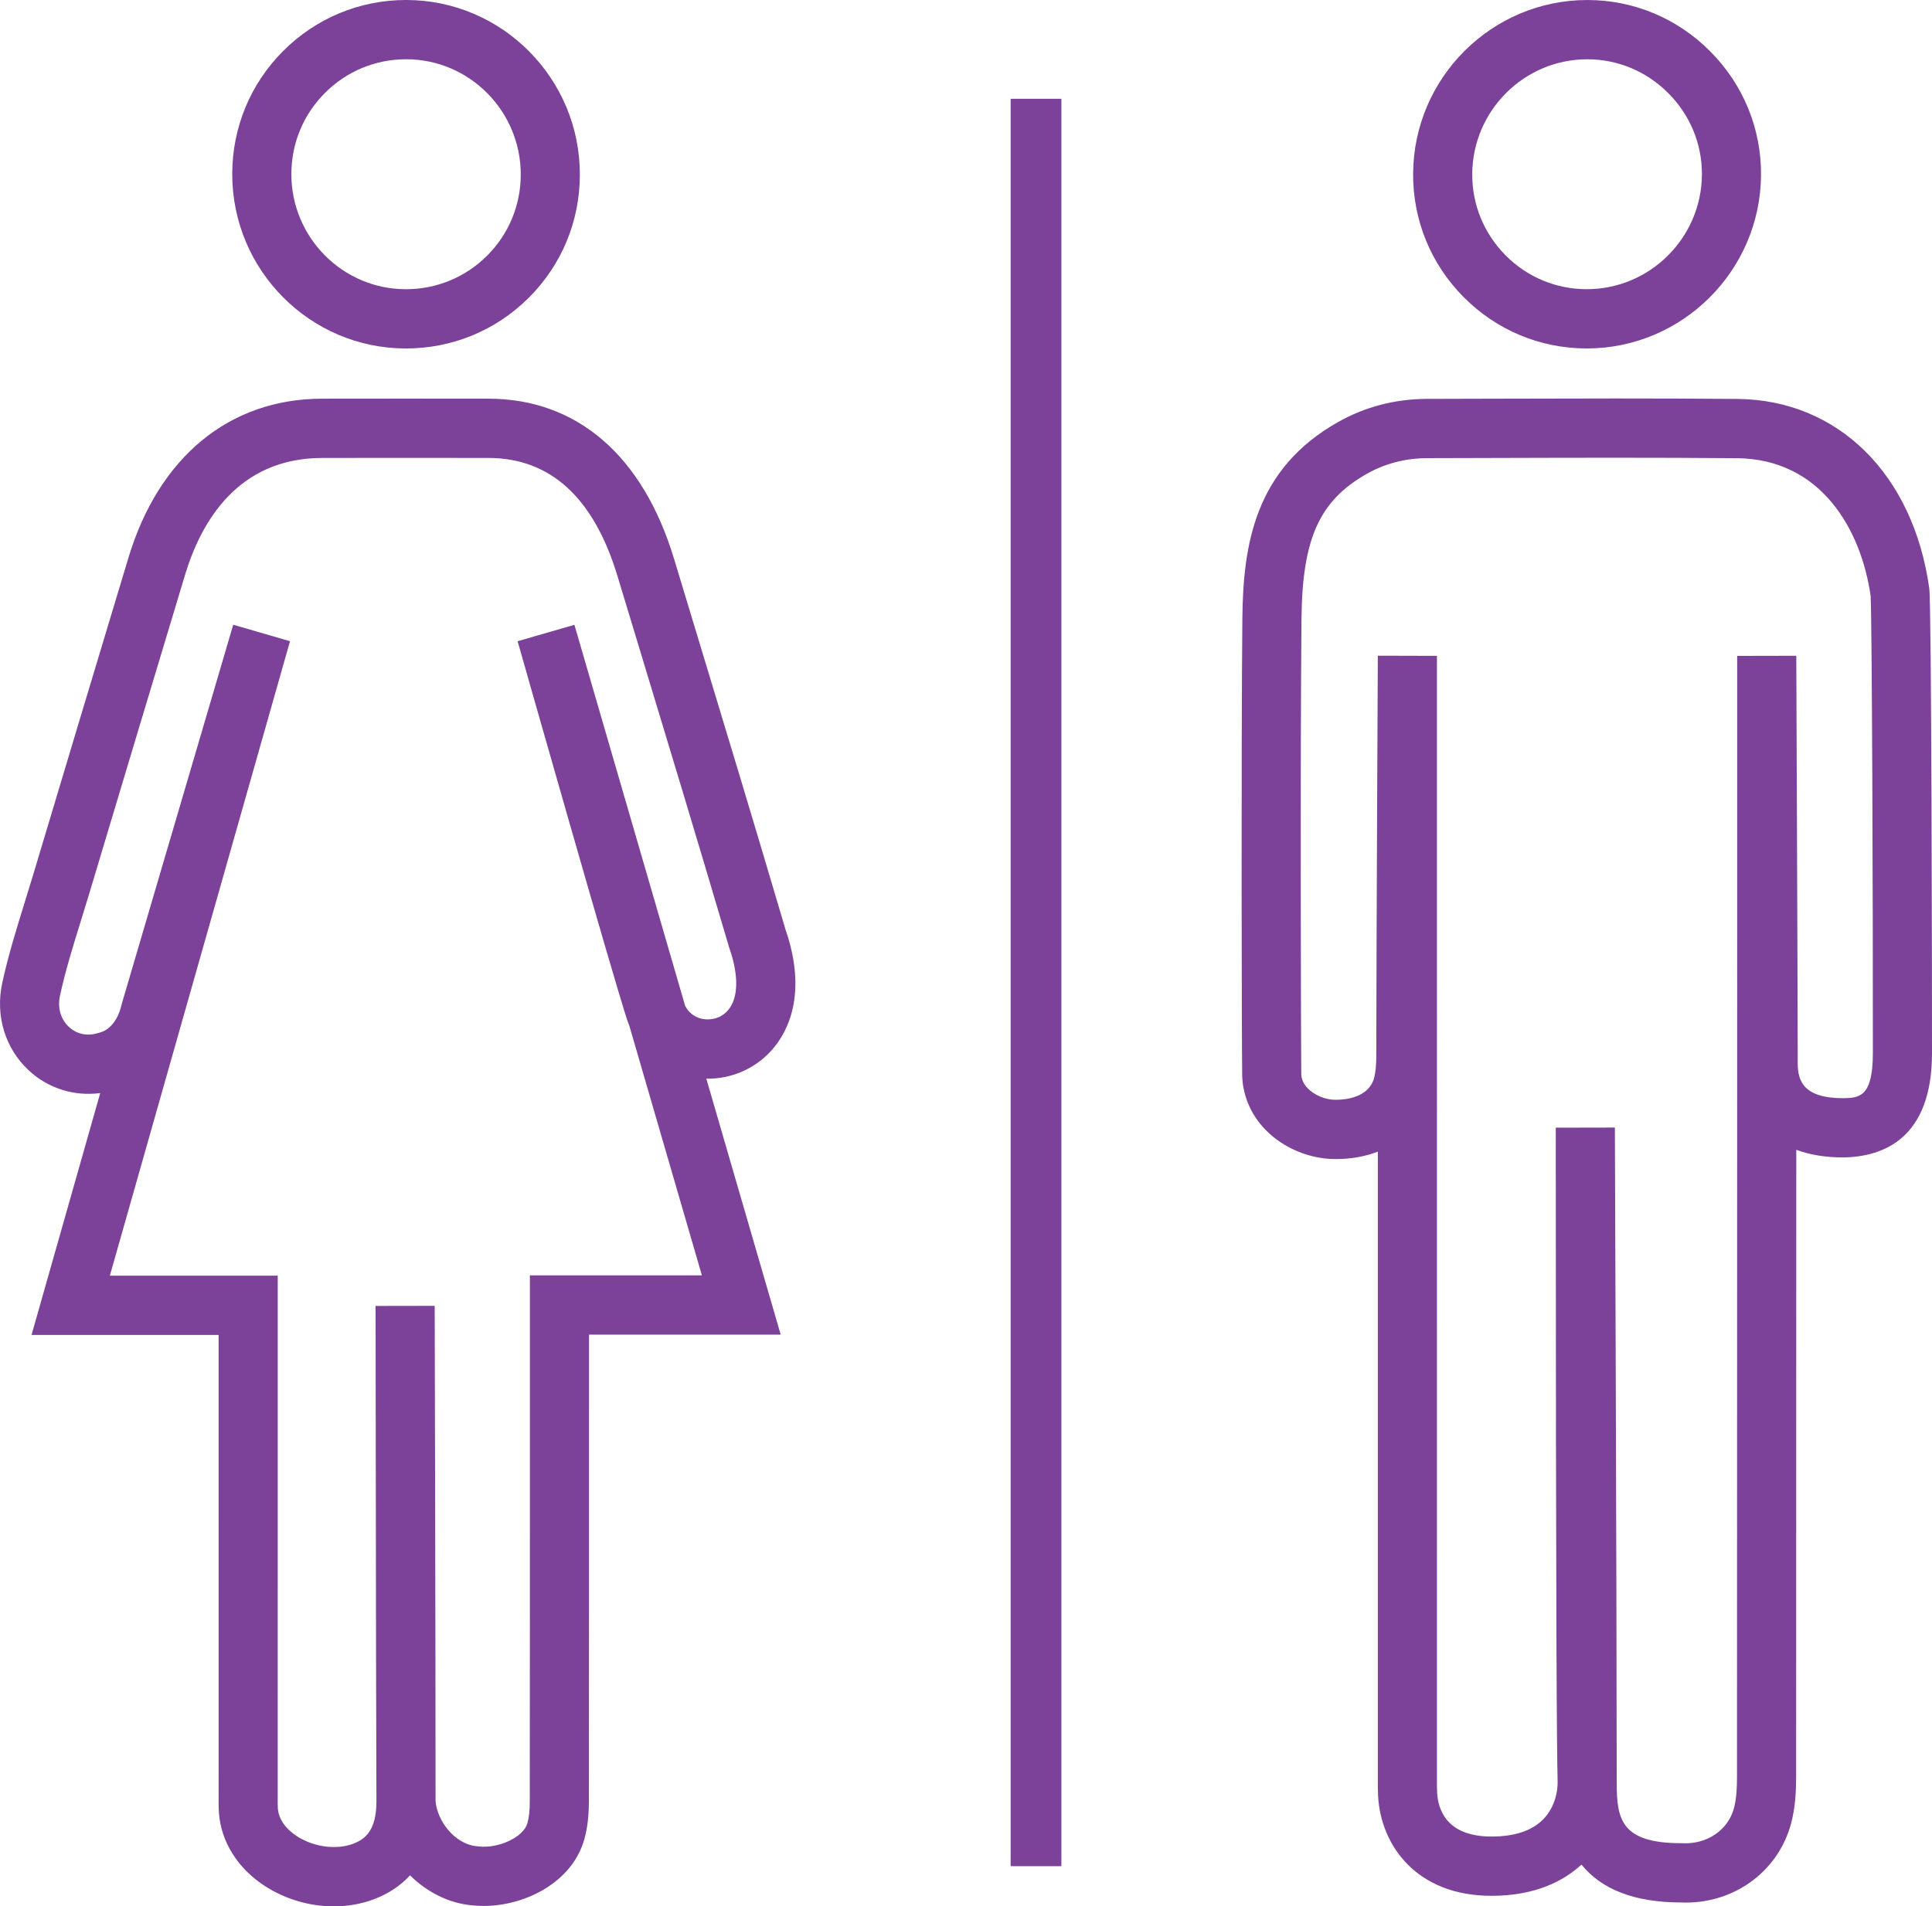 <?xml version="1.0" encoding="UTF-8"?>
<svg width="131.714px" height="130px" viewBox="0 0 131.714 130" version="1.1" xmlns="http://www.w3.org/2000/svg" xmlns:xlink="http://www.w3.org/1999/xlink">
    <title>icon / graphic / people</title>
    <g id="Design" stroke="none" stroke-width="1" fill="none" fill-rule="evenodd">
        <g id="1.5-OAB-Treatment" transform="translate(-514, -4684)" fill="#7C4299">
            <g id="05" transform="translate(0, 3343)">
                <g id="Group-12" transform="translate(100, 1051)">
                    <g id="icon-/-graphic-/-people" transform="translate(414, 290)">
                        <path d="M27.657,19.722 C23.354,19.714 19.858,16.188 19.863,11.863 C19.866,9.77 20.683,7.804 22.163,6.327 C23.641,4.853 25.601,4.041 27.688,4.041 L27.703,4.041 C32.01,4.049 35.509,7.58 35.502,11.91 C35.499,14.003 34.682,15.967 33.205,17.44 C31.728,18.912 29.763,19.722 27.672,19.722 L27.657,19.722 Z M36.045,20.307 C38.289,18.071 39.527,15.092 39.532,11.917 C39.543,5.359 34.24,0.013 27.711,0 L27.688,0 C24.529,0 21.558,1.229 19.32,3.463 C17.076,5.702 15.837,8.683 15.833,11.857 C15.825,18.411 21.126,23.752 27.651,23.763 L27.672,23.763 C30.835,23.763 33.809,22.536 36.045,20.307 L36.045,20.307 Z M108.163,19.721 C106.072,19.717 104.108,18.893 102.632,17.401 C101.161,15.913 100.358,13.946 100.37,11.861 C100.396,7.546 103.912,4.042 108.212,4.042 L108.229,4.042 C110.312,4.046 112.275,4.875 113.758,6.374 C115.235,7.868 116.041,9.835 116.028,11.91 C115.999,16.221 112.479,19.721 108.179,19.721 L108.163,19.721 Z M120.058,11.937 C120.078,8.778 118.858,5.792 116.619,3.528 C114.377,1.26 111.4,0.007 108.238,0.001 L108.212,0.001 C101.702,0.001 96.379,5.305 96.34,11.836 C96.321,15.004 97.539,17.991 99.77,20.246 C102.007,22.507 104.984,23.756 108.155,23.762 L108.179,23.762 C114.688,23.762 120.014,18.463 120.058,11.937 L120.058,11.937 Z M110.094,76.89 L106.064,76.898 C106.07,111.875 106.14,119.565 106.189,121.363 L106.189,121.585 C106.189,121.9 106.13,122.996 105.352,123.906 C104.597,124.791 103.363,125.239 101.684,125.239 C98.589,125.239 98.033,123.361 97.976,122.243 C97.961,121.929 97.963,121.614 97.963,121.3 L97.964,121.03 L97.963,44.725 L93.933,44.714 C93.932,44.9 93.84,63.383 93.828,72.072 C93.826,72.669 93.778,73.137 93.682,73.5 C93.32,74.85 91.738,74.998 91.059,74.998 L91.047,74.998 C90.361,74.996 89.621,74.692 89.162,74.223 C88.855,73.908 88.708,73.564 88.714,73.168 L88.715,73.075 L88.712,73.036 C88.695,71.816 88.636,51.792 88.729,42.2 C88.782,36.724 89.951,34.134 93.196,32.304 C94.439,31.602 95.823,31.246 97.31,31.242 L101.786,31.23 C107.239,31.214 112.875,31.198 118.416,31.246 C124.155,31.297 126.885,36.121 127.53,40.636 C127.62,42.111 127.693,61.327 127.683,71.824 C127.681,74.851 126.723,74.869 125.65,74.888 C122.93,74.888 122.561,73.685 122.56,72.508 C122.553,66.321 122.462,44.719 122.462,44.719 L118.432,44.727 C118.432,44.727 118.435,96.075 118.42,121.174 C118.42,121.815 118.395,122.639 118.21,123.317 C117.803,124.804 116.373,125.771 114.725,125.695 L114.621,125.693 C110.526,125.693 110.22,124.066 110.22,121.584 L110.22,121.4 C110.212,106.932 110.095,77.189 110.094,76.89 L110.094,76.89 Z M122.096,124.388 C122.41,123.245 122.45,122.072 122.451,121.176 C122.457,109.88 122.46,93.266 122.461,78.409 C123.355,78.74 124.424,78.93 125.687,78.929 C128.434,78.879 131.709,77.606 131.714,71.826 C131.718,66.705 131.681,41.227 131.528,40.124 C130.441,32.337 125.308,27.266 118.451,27.205 C112.89,27.157 107.241,27.173 101.775,27.189 L97.302,27.201 C95.117,27.206 93.07,27.738 91.22,28.782 C85.573,31.968 84.748,37.094 84.699,42.16 C84.613,51.03 84.652,70.943 84.685,73.104 L84.684,73.104 C84.661,74.573 85.23,75.976 86.285,77.054 C87.498,78.293 89.274,79.035 91.036,79.04 L91.061,79.04 C92.109,79.04 93.077,78.864 93.933,78.533 L93.934,121.03 L93.933,121.286 C93.932,121.672 93.932,122.058 93.95,122.445 C94.121,125.848 96.579,129.281 101.684,129.281 C104.724,129.281 106.646,128.231 107.818,127.152 C109.199,128.86 111.454,129.725 114.571,129.734 C114.691,129.739 114.812,129.742 114.933,129.742 C118.308,129.742 121.219,127.589 122.096,124.388 L122.096,124.388 Z M19.771,43.726 L15.9,42.602 L8.292,68.489 L8.25,68.656 C8.237,68.718 7.907,70.172 6.72,70.438 L6.608,70.467 C5.906,70.669 5.206,70.505 4.691,70.021 C4.13,69.493 3.911,68.715 4.091,67.888 C4.462,66.185 4.978,64.522 5.525,62.76 C5.712,62.157 5.899,61.554 6.08,60.95 C8.25,53.7 10.429,46.454 12.613,39.209 C13.707,35.576 16.217,31.241 21.957,31.229 C25.978,31.221 28.785,31.224 32.689,31.228 L33.299,31.228 C37.52,31.233 40.477,33.936 42.09,39.263 L43.507,43.94 C45.631,50.95 47.465,57.006 49.699,64.574 L49.729,64.667 C50.379,66.53 50.342,68.071 49.628,68.897 C49.123,69.481 48.397,69.584 47.887,69.48 C47.57,69.418 47.029,69.218 46.707,68.583 L39.161,42.608 L35.288,43.726 C35.557,44.671 41.873,66.917 42.769,69.587 C42.813,69.72 42.862,69.85 42.914,69.978 L47.851,86.969 L36.126,86.969 L36.126,96.054 C36.127,104.988 36.127,113.922 36.117,122.855 C36.115,123.471 36.063,123.954 35.956,124.333 C35.689,125.279 33.998,126.075 32.619,125.912 L32.547,125.905 C30.981,125.777 29.789,124.137 29.694,122.804 C29.696,112.069 29.636,89.623 29.635,89.057 L29.635,89.052 L29.635,89.049 L25.605,89.056 L25.605,89.059 L25.605,89.061 C25.628,109.511 25.648,120.805 25.663,122.699 L25.663,122.85 C25.662,124.859 24.862,125.433 24.078,125.73 C22.935,126.162 21.398,125.959 20.253,125.223 C19.793,124.927 19.01,124.286 18.942,123.312 C18.928,123.113 18.932,122.912 18.933,122.711 L18.934,86.99 L7.489,86.99 L19.771,43.726 Z M25.502,129.511 C26.484,129.139 27.306,128.59 27.953,127.885 C29.106,129.025 30.595,129.79 32.183,129.929 C35.165,130.261 38.928,128.648 39.834,125.433 C40.042,124.694 40.145,123.853 40.147,122.862 C40.158,113.925 40.157,104.99 40.156,96.054 L40.156,91.011 L53.224,91.011 L48.153,73.557 C49.878,73.592 51.535,72.86 52.672,71.545 C53.661,70.403 55.085,67.826 53.55,63.38 C51.319,55.82 49.485,49.769 47.363,42.765 L45.947,38.089 C43.821,31.065 39.33,27.193 33.303,27.187 L32.693,27.187 C28.785,27.183 25.975,27.18 21.948,27.188 C15.637,27.201 10.828,31.157 8.754,38.04 C6.57,45.287 4.39,52.537 2.22,59.788 C2.043,60.379 1.86,60.969 1.676,61.559 C1.129,63.326 0.561,65.152 0.154,67.027 C-0.328,69.243 0.336,71.463 1.932,72.966 C3.264,74.22 5.05,74.776 6.833,74.538 L2.15,91.032 L14.903,91.032 L14.904,122.47 L14.903,122.683 C14.901,122.988 14.901,123.293 14.922,123.596 C15.062,125.594 16.213,127.427 18.079,128.627 C19.487,129.531 21.139,130 22.755,130 C23.702,130 24.636,129.839 25.502,129.511 L25.502,129.511 Z M68.9,127.26 L72.36,127.26 L72.36,6.736 L68.9,6.736 L68.9,127.26 Z" id="img_OAB_1.2-6-icon-2"></path>
                    </g>
                </g>
            </g>
        </g>
    </g>
</svg>